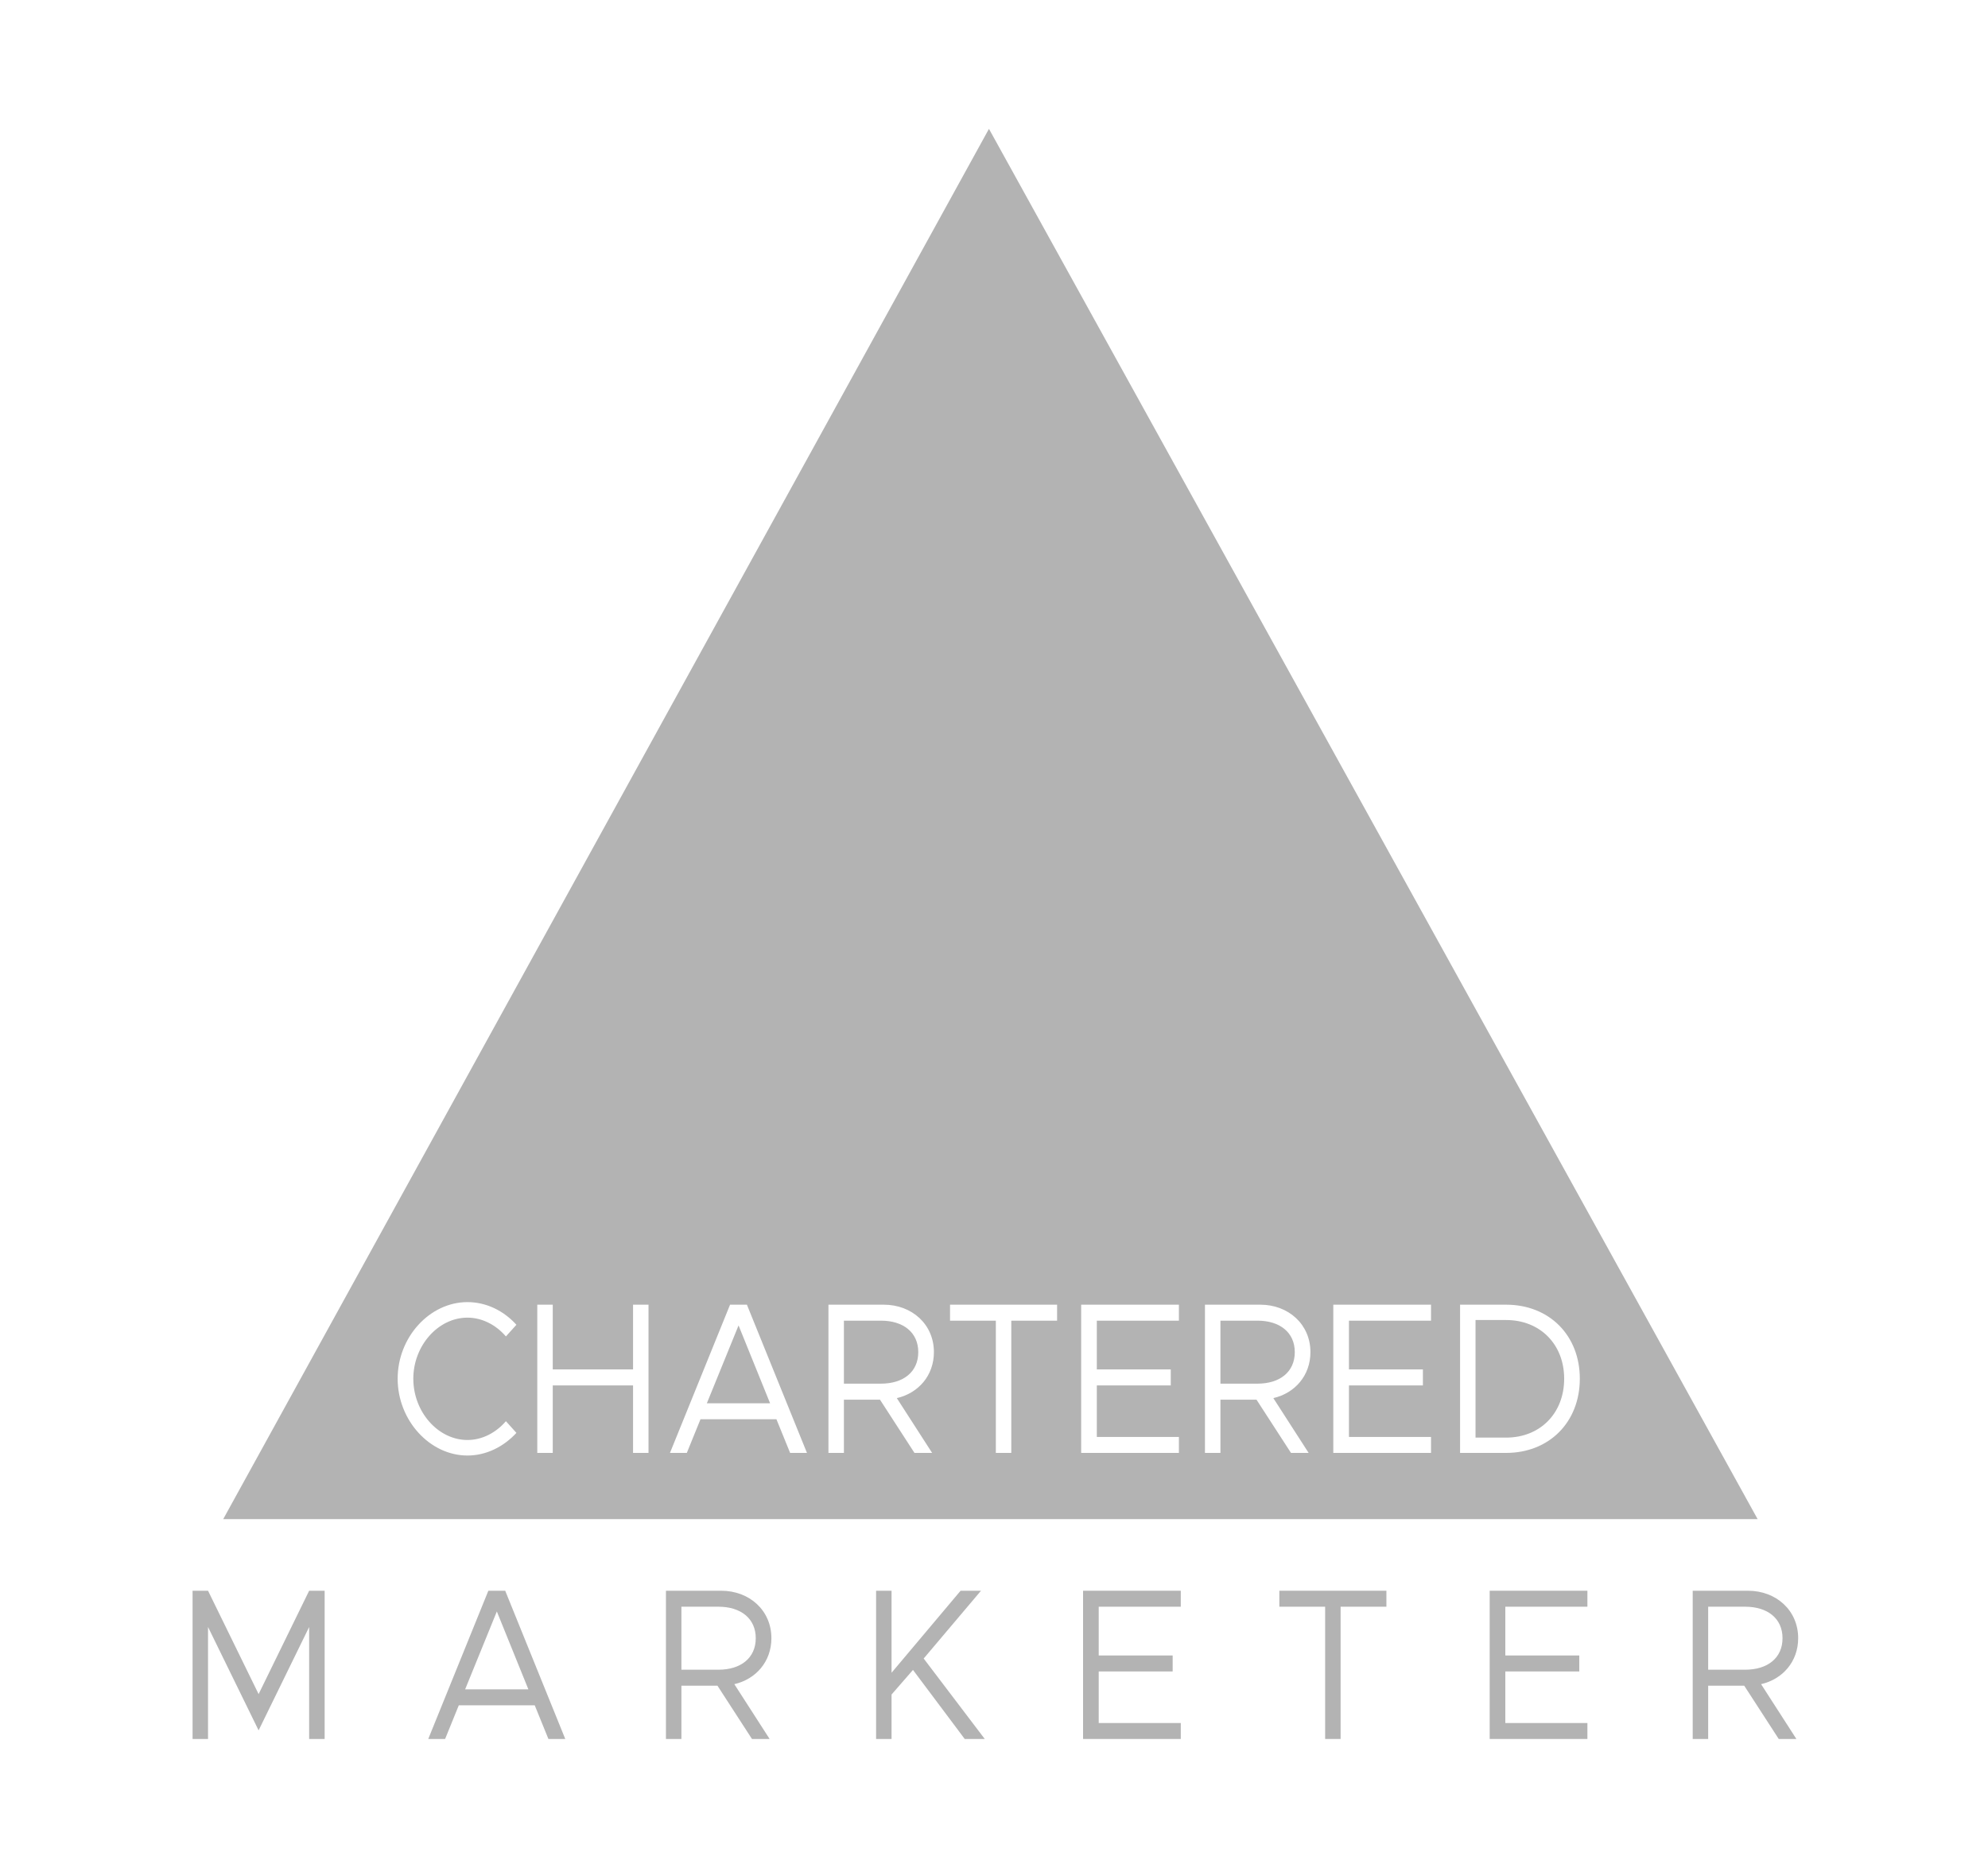 <svg xmlns="http://www.w3.org/2000/svg" xmlns:xlink="http://www.w3.org/1999/xlink" id="Layer_1" x="0px" y="0px" width="567.06px" height="534.054px" viewBox="0 0 567.06 534.054" style="enable-background:new 0 0 567.06 534.054;" xml:space="preserve"><path style="fill:#131538;" d="M282.092,36.75"></path><g>	<polygon style="fill:none;" points="132.673,481.85 150.717,481.85 141.72,459.633  "></polygon>	<path style="fill:none;" d="M508.449,467.259c0-5.657-4.303-8.981-10.632-8.981h-10.575v17.968h10.575  C504.146,476.245,508.449,472.928,508.449,467.259z"></path>	<path style="fill:none;" d="M204.945,458.277h-10.582v17.968h10.582c6.322,0,10.627-3.317,10.627-8.986  C215.573,461.602,211.268,458.277,204.945,458.277z"></path>	<path style="fill:#B3B3B3;" d="M251.294,376.687h-10.574v17.968h10.574c6.33,0,10.633-3.317,10.633-8.987  C261.928,380.011,257.625,376.687,251.294,376.687z"></path>	<path style="fill:#B3B3B3;" d="M282.092,36.75L63.673,433.29h437.673L282.092,36.75z M133.336,410.724  c4.242,0,8.145-2.094,10.973-5.361l2.994,3.331c-3.619,3.937-8.599,6.46-13.967,6.46  c-10.743,0-19.907-10.036-19.907-21.91c0-11.881,9.164-21.848,19.907-21.848c5.368,0,10.348,2.455,13.967,6.463  l-2.994,3.324c-2.828-3.264-6.732-5.356-10.973-5.356c-8.37,0-15.442,7.999-15.442,17.416  C117.894,402.714,124.966,410.724,133.336,410.724z M184.98,414.409h-4.407v-19.259h-22.903v19.259h-4.414v-42.279  h4.414v18.464h22.903v-18.464h4.407V414.409z M225.376,414.409l-3.904-9.597h-21.664l-3.9,9.597h-4.806  l17.141-42.279h4.804l17.132,42.279H225.376z M265.88,414.409h-5.034l-9.839-15.19h-10.287v15.19h-4.412v-42.279  h15.779c8.028,0,14.304,5.602,14.304,13.537c0,6.655-4.412,11.695-10.581,13.111L265.88,414.409z M301.526,376.687  h-13.065v37.723h-4.406v-37.723h-13.064v-4.557h30.535V376.687z M336.272,376.687h-23.413v13.907h21.093v4.557  h-21.093v14.711h23.413v4.548h-27.877v-42.279h27.877V376.687z M373.277,414.409h-5.03l-9.842-15.19h-10.286  v15.19h-4.414v-42.279h15.781c8.027,0,14.304,5.602,14.304,13.537c0,6.655-4.414,11.695-10.581,13.111  L373.277,414.409z M408.189,376.687h-23.41v13.907h21.092v4.557h-21.092v14.711h23.41v4.548h-27.875v-42.279  h27.875V376.687z M429.595,414.409h-13.123v-42.279h13.123c12.326,0,21.035,8.749,21.035,21.113  C450.629,405.615,441.921,414.409,429.595,414.409z"></path>	<path style="fill:#B3B3B3;" d="M358.693,376.687h-10.574v17.968h10.574c6.328,0,10.632-3.317,10.632-8.987  C369.326,380.011,365.021,376.687,358.693,376.687z"></path>	<path style="fill:#B3B3B3;" d="M429.595,376.505h-8.712v33.54h8.712c9.726,0,16.572-6.956,16.572-16.802  C446.166,383.461,439.321,376.505,429.595,376.505z"></path>	<polygon style="fill:#B3B3B3;" points="201.62,400.259 219.665,400.259 210.667,378.042  "></polygon>	<polygon style="fill:#B3B3B3;" points="73.766,483.205 59.34,453.721 54.929,453.721 54.929,495.999 59.34,495.999   59.34,464.065 73.766,493.546 88.181,464.065 88.181,495.999 92.601,495.999 92.601,453.721 88.181,453.721  "></polygon>	<path style="fill:#B3B3B3;" d="M139.297,453.721l-17.141,42.278h4.808l3.9-9.593h21.666l3.9,9.593h4.804  l-17.128-42.278H139.297z M132.673,481.85l9.046-22.217l8.998,22.217H132.673z"></path>	<path style="fill:#B3B3B3;" d="M220.035,467.259c0-7.938-6.272-13.538-14.305-13.538h-15.774v42.278h4.408v-15.188  h10.289l9.84,15.188h5.035l-10.067-15.631C215.624,478.954,220.035,473.914,220.035,467.259z M204.945,476.245  h-10.582v-17.968h10.582c6.322,0,10.627,3.324,10.627,8.981C215.573,472.928,211.268,476.245,204.945,476.245z"></path>	<polygon style="fill:#B3B3B3;" points="279.818,453.721 273.996,453.721 254.308,477.112 254.308,453.721   249.897,453.721 249.897,495.999 254.308,495.999 254.308,483.324 260.42,476.304 275.178,495.999 280.892,495.999   263.472,473.055  "></polygon>	<polygon style="fill:#B3B3B3;" points="308.934,495.999 336.81,495.999 336.81,491.452 313.398,491.452 313.398,476.741   334.49,476.741 334.49,472.185 313.398,472.185 313.398,458.277 336.81,458.277 336.81,453.721 308.934,453.721    "></polygon>	<polygon style="fill:#B3B3B3;" points="364.922,458.277 377.986,458.277 377.986,495.999 382.398,495.999 382.398,458.277   395.462,458.277 395.462,453.721 364.922,453.721  "></polygon>	<polygon style="fill:#B3B3B3;" points="424.919,495.999 452.794,495.999 452.794,491.452 429.382,491.452 429.382,476.741   450.478,476.741 450.478,472.185 429.382,472.185 429.382,458.277 452.794,458.277 452.794,453.721 424.919,453.721    "></polygon>	<path style="fill:#B3B3B3;" d="M512.914,467.259c0-7.938-6.276-13.538-14.304-13.538h-15.781v42.278h4.413v-15.188  h10.288l9.839,15.188h5.035l-10.071-15.631C508.5,478.954,512.914,473.914,512.914,467.259z M487.242,476.245  v-17.968h10.575c6.329,0,10.632,3.324,10.632,8.981c0,5.669-4.303,8.986-10.632,8.986H487.242z"></path></g></svg>